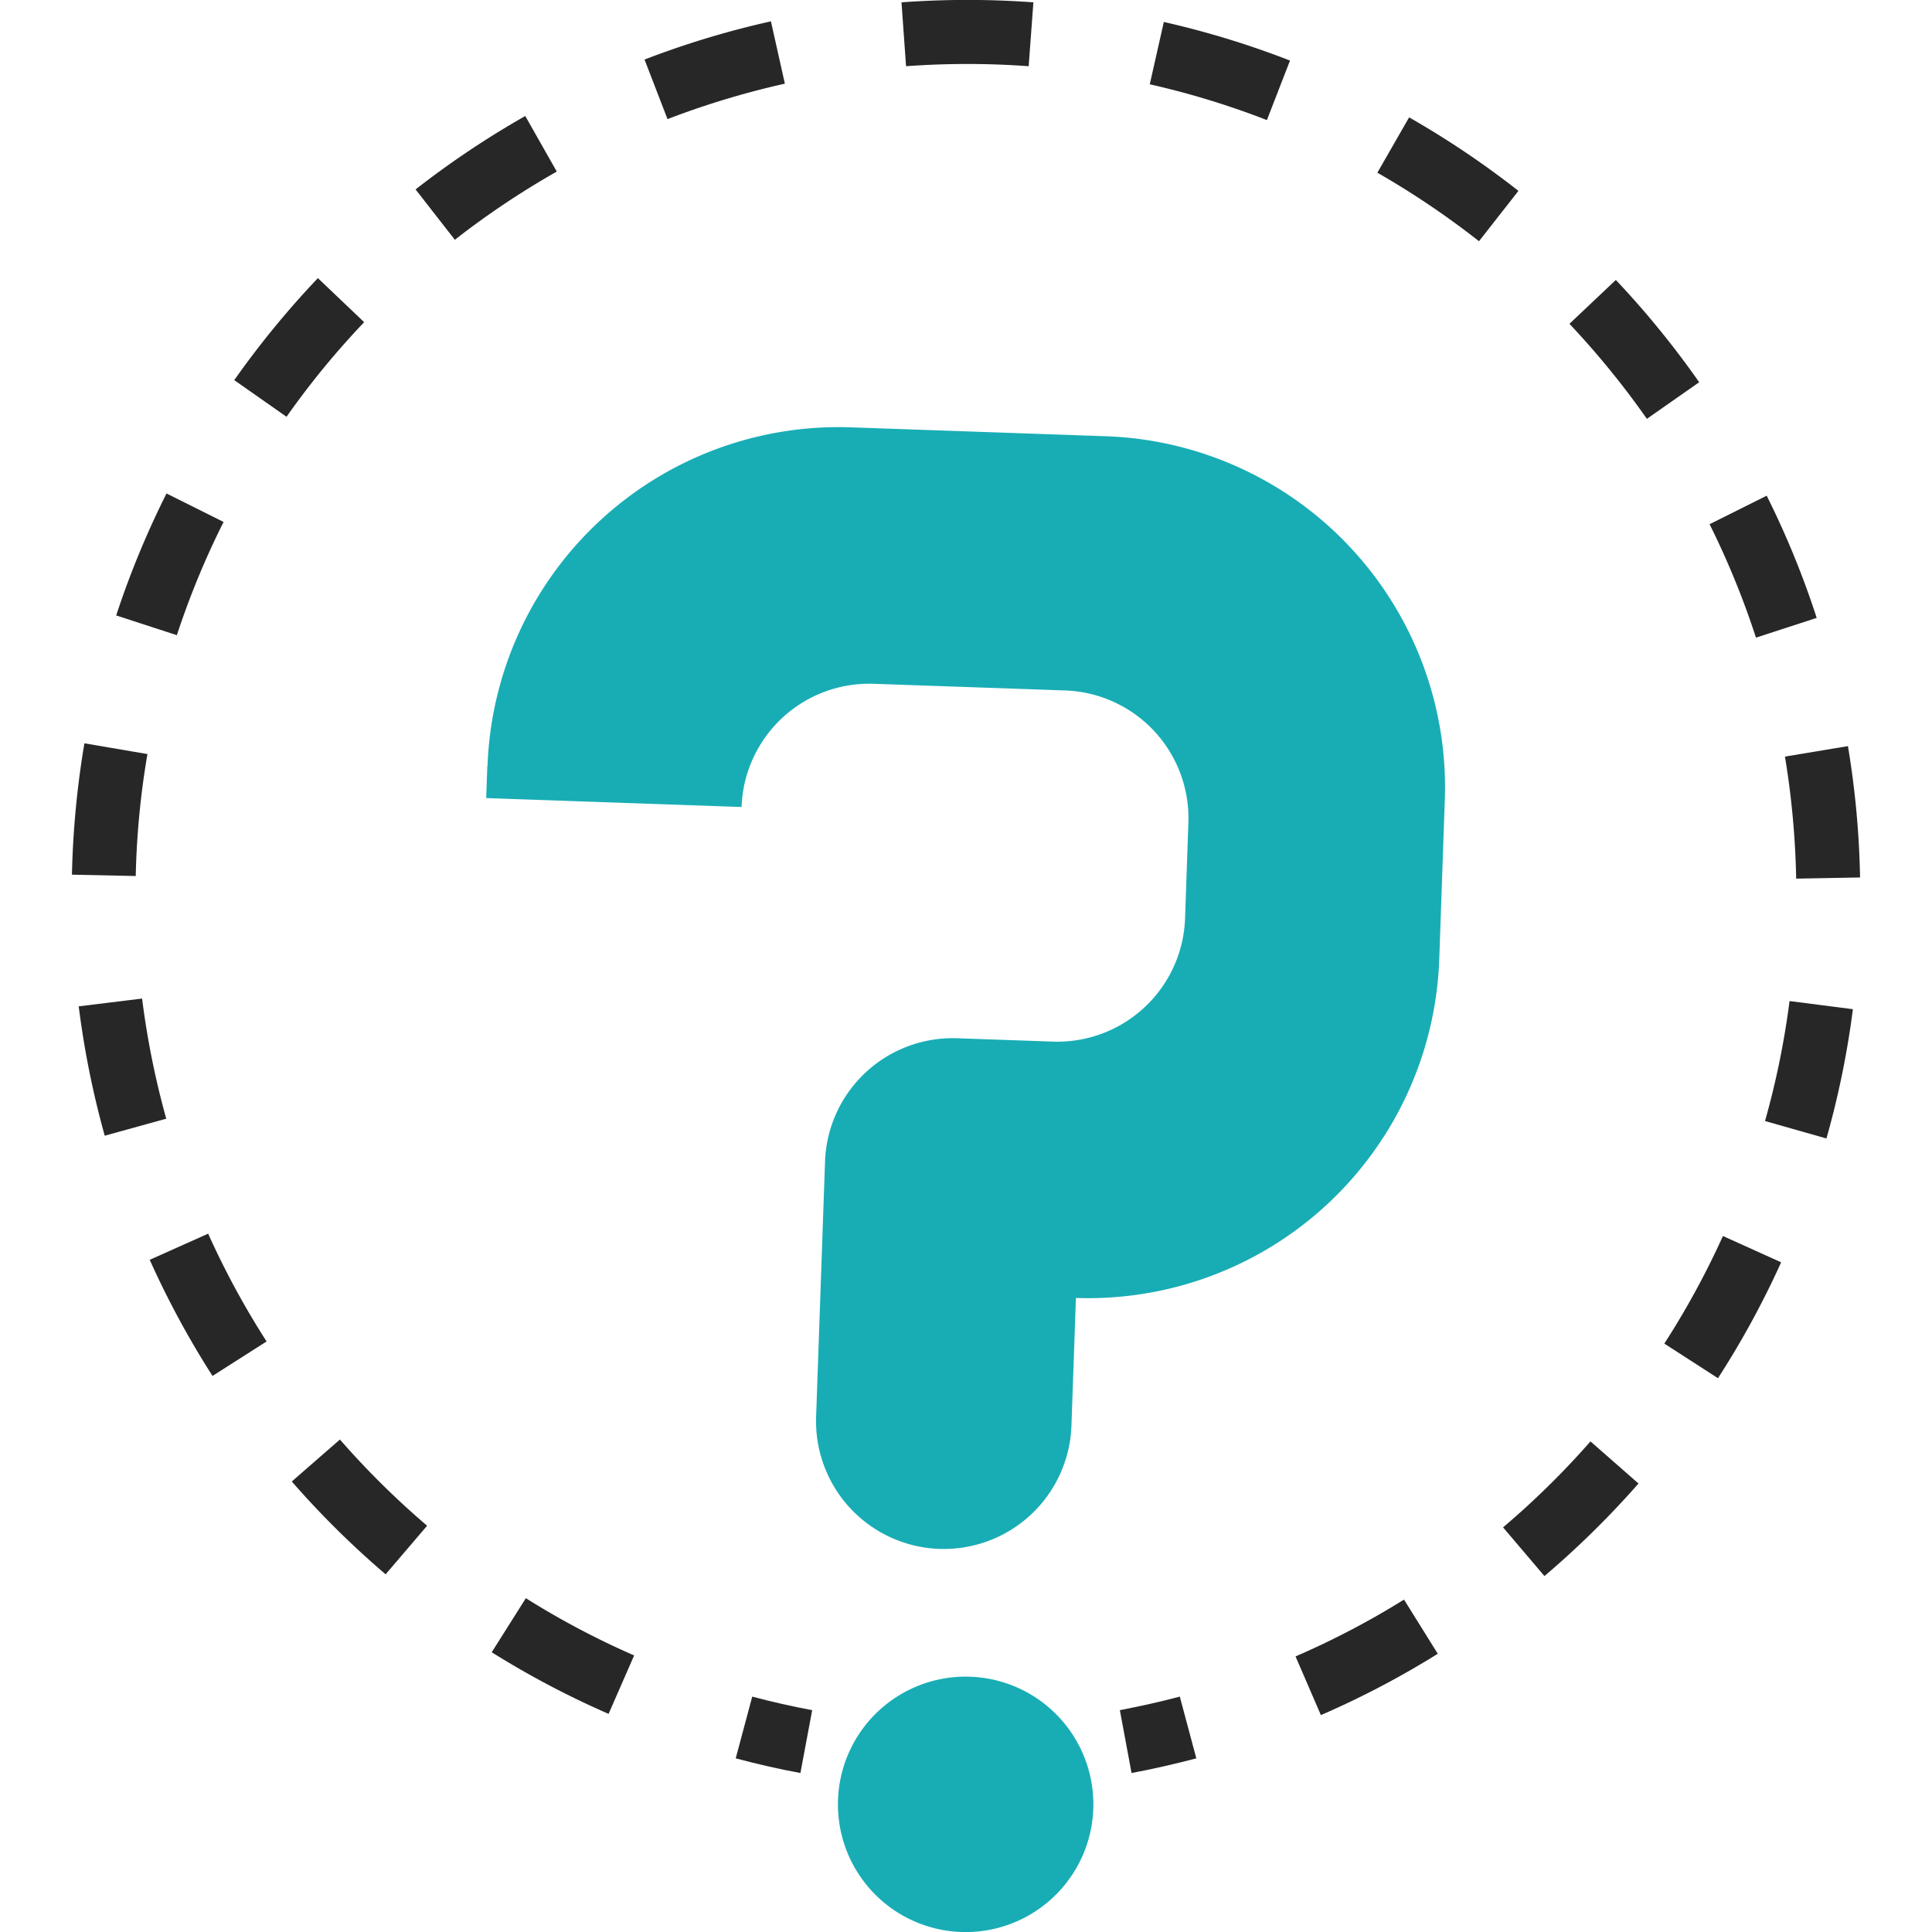 <svg xmlns="http://www.w3.org/2000/svg" viewBox="0 0 496 496" width="496" height="496"><path d="M246.76,496a32.79,32.79,0,1,1,33.92-31.63A32.8,32.8,0,0,1,246.76,496Zm0,0" fill="#18adb5"/><path d="M125.11,196.7l-.29,8.19,65.56,2.29a32.8,32.8,0,0,1,33.92-31.63l49.16,1.71a32.8,32.8,0,0,1,31.63,33.93l-.85,24.59a32.81,32.81,0,0,1-33.93,31.63l-24.58-.86a32.8,32.8,0,0,0-33.92,31.63l-2.29,65.56A32.79,32.79,0,0,0,275.07,366l1.15-32.78a90.19,90.19,0,0,0,93.28-87l1.43-41A90.19,90.19,0,0,0,284,112l-65.56-2.29a90.2,90.2,0,0,0-93.28,87Zm0,0" fill="#18adb5"/><path d="M290.5,455.18l-3-16.13c5.14-1,10.32-2.13,15.39-3.48l4.24,15.85c-5.49,1.44-11.07,2.72-16.62,3.76Zm0,0" fill="#272727"/><path d="M339.11,440.31l-6.51-15.06a212.09,212.09,0,0,0,27.85-14.59l8.67,13.91a228.66,228.66,0,0,1-30,15.74Z" fill="#272727"/><path d="M156.24,440a229.35,229.35,0,0,1-30-15.82L135,410.3A210.51,210.51,0,0,0,162.8,425Z" fill="#272727"/><path d="M396.5,404.62l-10.62-12.5a213.53,213.53,0,0,0,22.44-22.07l12.33,10.81a232.54,232.54,0,0,1-24.15,23.76Z" fill="#272727"/><path d="M99,404.17a230.62,230.62,0,0,1-24.09-23.83l12.36-10.77a215.47,215.47,0,0,0,22.38,22.13Z" fill="#272727"/><path d="M441.05,353.82l-13.77-8.88a213.51,213.51,0,0,0,15.05-27.62l14.94,6.75a226.73,226.73,0,0,1-16.22,29.75Z" fill="#272727"/><path d="M54.56,353.24a229.16,229.16,0,0,1-16.12-29.81l15-6.71a212.82,212.82,0,0,0,15,27.67Z" fill="#272727"/><path d="M468.9,292.28l-15.77-4.48a213.45,213.45,0,0,0,6.3-30.8l16.26,2.09a227.4,227.4,0,0,1-6.79,33.19Z" fill="#272727"/><path d="M26.89,291.57a230.31,230.31,0,0,1-6.68-33.21l16.27-2a214.82,214.82,0,0,0,6.2,30.84Z" fill="#272727"/><path d="M461.13,225.57a217.08,217.08,0,0,0-2.88-31.33l16.17-2.69a230,230,0,0,1,3.11,33.72Z" fill="#272727"/><path d="M34.87,224.9l-16.4-.35a232.73,232.73,0,0,1,3.2-33.72l16.18,2.76a212.36,212.36,0,0,0-3,31.31Z" fill="#272727"/><path d="M450.81,163.7a213.87,213.87,0,0,0-11.91-29.12l14.66-7.32a226.49,226.49,0,0,1,12.84,31.37Z" fill="#272727"/><path d="M45.41,163.07,29.83,158a229.32,229.32,0,0,1,12.92-31.31L57.4,134a212.66,212.66,0,0,0-12,29.08Z" fill="#272727"/><path d="M422.8,107.53a216.94,216.94,0,0,0-19.88-24.4l11.91-11.26a232,232,0,0,1,21.4,26.26Z" fill="#272727"/><path d="M73.56,107,60.14,97.59A232.61,232.61,0,0,1,81.61,71.4L93.49,82.71A212.51,212.51,0,0,0,73.56,107Z" fill="#272727"/><path d="M379.7,61.93a216.2,216.2,0,0,0-26.09-17.59l8.15-14.21A232,232,0,0,1,389.83,49Z" fill="#272727"/><path d="M116.77,61.56,106.69,48.63a232.66,232.66,0,0,1,28.16-18.85l8.09,14.27a214.24,214.24,0,0,0-26.17,17.51Z" fill="#272727"/><path d="M325.25,30.83a212,212,0,0,0-30.07-9.19l3.61-16a228.07,228.07,0,0,1,32.39,9.91Z" fill="#272727"/><path d="M171.37,30.58l-5.9-15.29a228.46,228.46,0,0,1,32.45-9.81l3.58,16a214.28,214.28,0,0,0-30.13,9.1Z" fill="#272727"/><path d="M264.09,17A216.19,216.19,0,0,0,232.61,17L231.44.6a231.93,231.93,0,0,1,33.86,0Z" fill="#272727"/><path d="M205.49,455.18c-5.54-1-11.13-2.31-16.61-3.76l4.24-15.85c5.07,1.35,10.25,2.52,15.39,3.48Zm0,0" fill="#272727"/></svg>